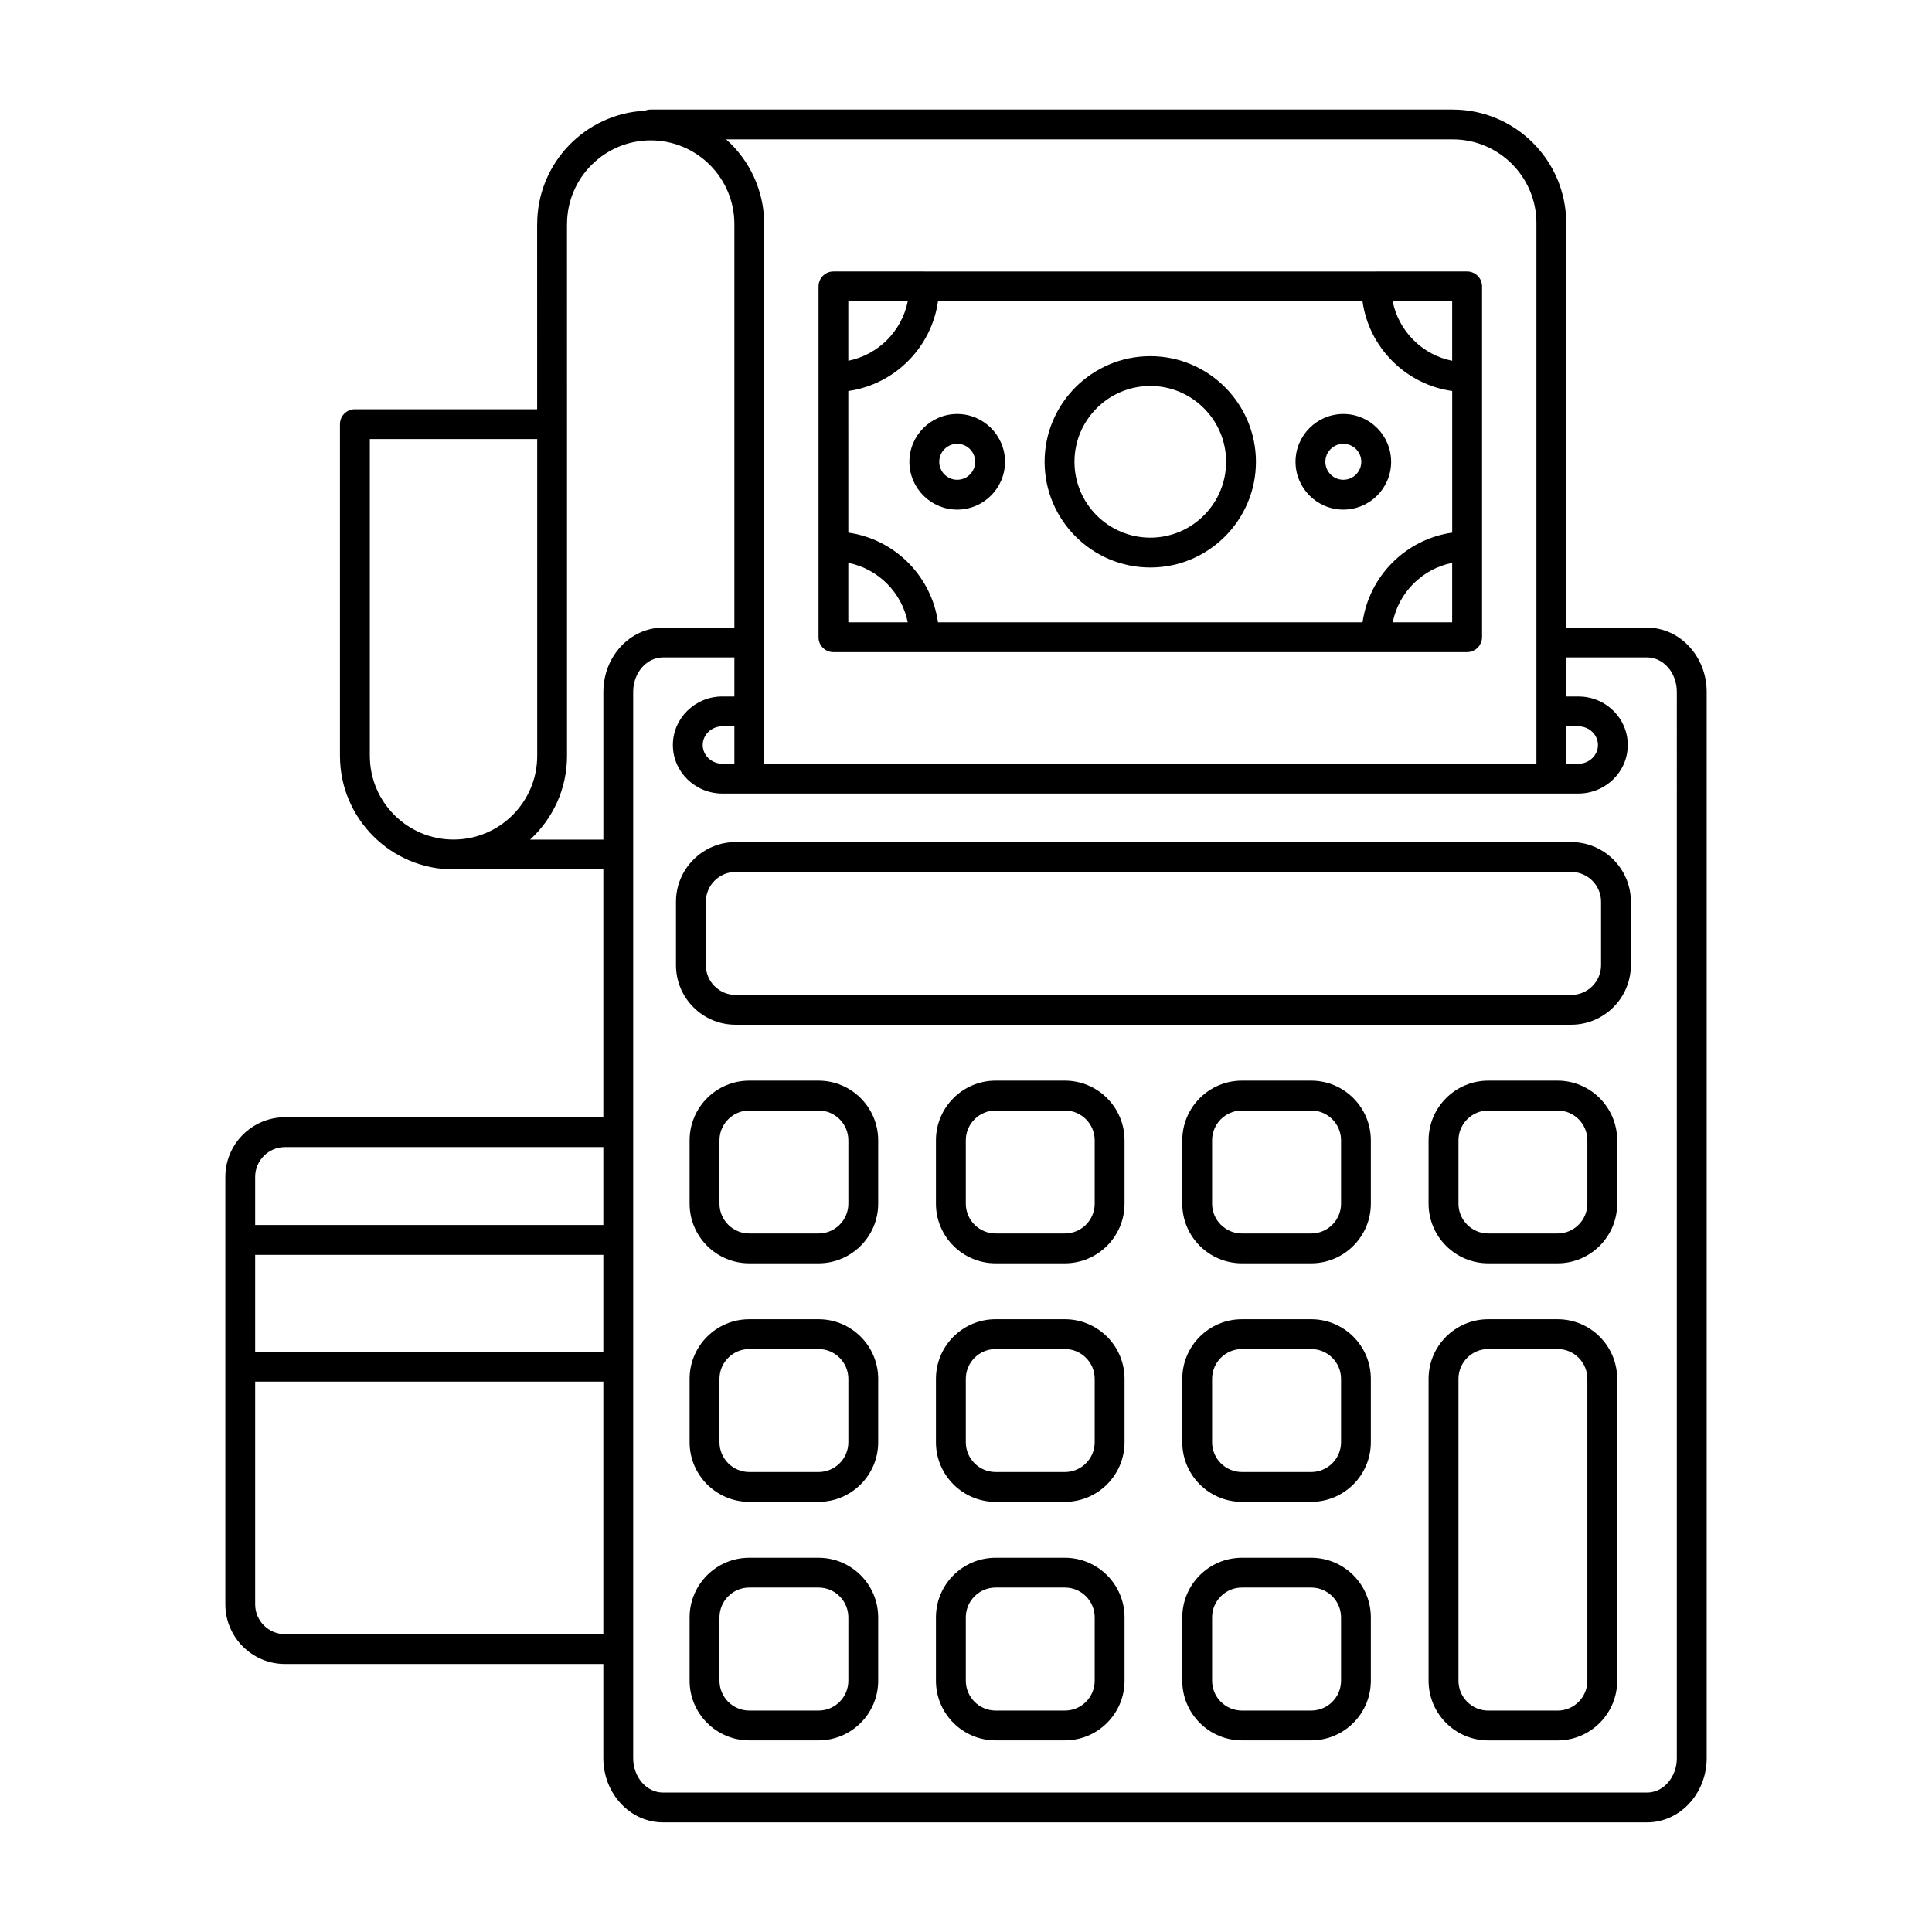 <?xml version="1.0" encoding="UTF-8"?>
<!-- Uploaded to: ICON Repo, www.svgrepo.com, Generator: ICON Repo Mixer Tools -->
<svg fill="#000000" width="800px" height="800px" version="1.1" viewBox="144 144 512 512" xmlns="http://www.w3.org/2000/svg">
 <g>
  <path d="m580.48 310.34h-21.418v-107.23-0.051c-0.039-16.555-13.496-30.008-30.051-30.023-0.012 0-0.02-0.004-0.031-0.004h-186.41-0.02-26.121c-0.535 0-1.047 0.109-1.516 0.309-15.855 0.789-28.512 13.922-28.555 29.953 0 0.031-0.012 0.059-0.012 0.09l0.004 49.074h-48.309c-2.18 0-3.949 1.773-3.949 3.953v87.914c0 0.016 0.004 0.023 0.004 0.039 0.023 16.57 13.504 30.043 30.078 30.043h39.715v65.676h-84.363c-8.715 0-15.809 7.094-15.809 15.816v113.27c0 8.711 7.09 15.809 15.809 15.809h84.363v24.949c0 9.387 7.09 17.023 15.809 17.023h260.78c8.711 0 15.809-7.637 15.809-17.023v-282.57c-0.004-9.391-7.098-17.027-15.809-17.027zm-276.59 266.73h-84.363c-4.359 0-7.906-3.547-7.906-7.894v-59.035h92.27zm0-74.836h-92.27v-25.684h92.27zm0-33.598h-92.27v-12.742c0-4.352 3.547-7.898 7.906-7.898h84.363zm255.18-132.15h3.195c1.406 0 2.734 0.535 3.723 1.484 0.953 0.938 1.484 2.172 1.484 3.477 0 2.731-2.336 4.961-5.211 4.961h-3.195zm-216.5-155.55h0.023 186.38 0.02c12.234 0 22.176 9.949 22.176 22.176v0.039 129.38 0.012 0.012 13.859h-204.65v-13.859-0.012-0.012-129.15c0-8.914-3.898-16.934-10.082-22.445zm-78.383 185.56c-12.234 0-22.176-9.949-22.176-22.176 0-0.012-0.004-0.02-0.004-0.031v-83.934h44.355l0.004 83.965c0 12.23-9.953 22.176-22.18 22.176zm39.711-39.133v39.141h-19.418c6.004-5.5 9.785-13.406 9.785-22.176l-0.004-87.871c0-0.016 0.004-0.031 0.004-0.051 0-0.016-0.004-0.031-0.004-0.051l-0.004-52.91c0-0.023 0.012-0.047 0.012-0.07 0-12.223 9.949-22.172 22.172-22.172 12.234 0 22.176 9.949 22.176 22.172v106.96h-18.914c-8.715 0-15.805 7.637-15.805 17.031zm284.48 282.55c0 5.031-3.531 9.133-7.894 9.133h-260.78c-4.359 0-7.906-4.098-7.906-9.133v-28.867c0-0.012 0.004-0.02 0.004-0.031 0-0.012-0.004-0.02-0.004-0.031v-74.777c0-0.012 0.004-0.02 0.004-0.031v-33.59c0-0.012-0.004-0.02-0.004-0.031v-28.484c0-0.02 0.004-0.031 0.004-0.039 0-0.02-0.004-0.031-0.004-0.039v-116.64c0-5.039 3.547-9.129 7.906-9.129h18.914v10.352h-3.188c-7.234 0-13.113 5.773-13.113 12.863s5.879 12.863 13.113 12.863h226.83c7.231 0 13.113-5.769 13.113-12.863 0-3.449-1.379-6.695-3.883-9.141-2.473-2.41-5.754-3.723-9.23-3.723h-3.195v-10.352h21.418c4.352 0 7.894 4.09 7.894 9.125l-0.004 282.56zm-249.76-273.43v9.914h-3.188c-2.871 0-5.203-2.223-5.203-4.957s2.332-4.957 5.203-4.957z"/>
  <path d="m560.38 367.16h-221.43c-8.711 0-15.809 7.094-15.809 15.805v16.793c0 4.223 1.648 8.191 4.629 11.176 2.988 2.988 6.957 4.629 11.18 4.629h221.43c8.715 0 15.816-7.09 15.816-15.805v-16.793c0-8.711-7.094-15.805-15.816-15.805zm7.918 32.602c0 4.359-3.547 7.906-7.91 7.906h-221.43c-2.109 0-4.098-0.832-5.582-2.316-1.5-1.496-2.316-3.477-2.316-5.586v-16.793c0-4.352 3.547-7.898 7.898-7.898h221.43c4.363 0 7.91 3.547 7.91 7.898z"/>
  <path d="m556.77 430.38h-18.363c-8.715 0-15.816 7.094-15.816 15.816v16.793c0 8.711 7.094 15.805 15.816 15.805h18.363c8.711 0 15.801-7.094 15.801-15.805v-16.793c-0.004-8.723-7.09-15.816-15.801-15.816zm7.898 32.605c0 4.352-3.543 7.898-7.894 7.898h-18.363c-4.352 0-7.898-3.547-7.898-7.898v-16.793c0-4.352 3.547-7.898 7.898-7.898h18.363c4.352 0 7.894 3.547 7.894 7.898z"/>
  <path d="m556.77 493.61h-18.363c-8.715 0-15.816 7.078-15.816 15.801v80.016c0 8.715 7.094 15.809 15.816 15.809h18.363c8.711 0 15.801-7.09 15.801-15.809v-80.016c-0.004-8.723-7.09-15.801-15.801-15.801zm7.898 95.809c0 4.363-3.543 7.906-7.894 7.906h-18.363c-4.352 0-7.898-3.543-7.898-7.906v-80.016c0-4.352 3.547-7.898 7.898-7.898h18.363c4.352 0 7.894 3.547 7.894 7.898z"/>
  <path d="m491.48 430.38h-18.355c-8.715 0-15.809 7.094-15.809 15.816v16.793c0 8.711 7.09 15.805 15.809 15.805h18.355c8.715 0 15.809-7.094 15.809-15.805v-16.793c0-8.723-7.09-15.816-15.809-15.816zm7.914 32.605c0 4.352-3.547 7.898-7.91 7.898h-18.355c-4.363 0-7.91-3.547-7.91-7.898v-16.793c0-4.352 3.547-7.898 7.91-7.898h18.355c4.363 0 7.91 3.547 7.91 7.898z"/>
  <path d="m491.48 493.61h-18.355c-8.715 0-15.809 7.078-15.809 15.801v16.797c0 8.711 7.09 15.801 15.809 15.801h18.355c8.715 0 15.809-7.082 15.809-15.801v-16.797c0-8.723-7.09-15.801-15.809-15.801zm7.914 32.598c0 4.348-3.547 7.894-7.91 7.894h-18.355c-4.363 0-7.91-3.547-7.91-7.894v-16.797c0-4.352 3.547-7.898 7.91-7.898h18.355c4.363 0 7.91 3.547 7.91 7.898z"/>
  <path d="m491.48 556.82h-18.355c-8.715 0-15.809 7.09-15.809 15.809v16.785c0 8.715 7.09 15.809 15.809 15.809h18.355c8.715 0 15.809-7.09 15.809-15.809v-16.785c0-8.719-7.09-15.809-15.809-15.809zm7.914 32.59c0 4.363-3.547 7.906-7.91 7.906h-18.355c-4.363 0-7.91-3.543-7.91-7.906v-16.785c0-4.363 3.547-7.906 7.91-7.906h18.355c4.363 0 7.91 3.543 7.91 7.906z"/>
  <path d="m426.2 430.38h-18.363c-8.711 0-15.801 7.094-15.801 15.816v16.793c0 8.711 7.09 15.805 15.801 15.805h18.363c8.715 0 15.816-7.094 15.816-15.805v-16.793c0-8.723-7.094-15.816-15.816-15.816zm7.906 32.605c0 4.352-3.547 7.898-7.898 7.898h-18.363c-4.348 0-7.894-3.547-7.894-7.898v-16.793c0-4.352 3.547-7.898 7.894-7.898h18.363c4.352 0 7.898 3.547 7.898 7.898z"/>
  <path d="m426.2 493.61h-18.363c-8.711 0-15.801 7.078-15.801 15.801v16.797c0 8.711 7.09 15.801 15.801 15.801h18.363c8.715 0 15.816-7.082 15.816-15.801v-16.797c0-8.723-7.094-15.801-15.816-15.801zm7.906 32.598c0 4.348-3.547 7.894-7.898 7.894h-18.363c-4.348 0-7.894-3.547-7.894-7.894v-16.797c0-4.352 3.547-7.898 7.894-7.898h18.363c4.352 0 7.898 3.547 7.898 7.898z"/>
  <path d="m426.2 556.82h-18.363c-8.711 0-15.801 7.09-15.801 15.809v16.785c0 8.715 7.09 15.809 15.801 15.809h18.363c8.715 0 15.816-7.09 15.816-15.809v-16.785c0-8.719-7.094-15.809-15.816-15.809zm7.906 32.59c0 4.363-3.547 7.906-7.898 7.906h-18.363c-4.348 0-7.894-3.543-7.894-7.906v-16.785c0-4.363 3.547-7.906 7.894-7.906h18.363c4.352 0 7.898 3.543 7.898 7.906z"/>
  <path d="m360.92 430.38h-18.363c-8.711 0-15.805 7.094-15.805 15.816v16.793c0 8.711 7.094 15.805 15.805 15.805h18.363c8.711 0 15.809-7.094 15.809-15.805v-16.793c0-8.723-7.094-15.816-15.809-15.816zm7.906 32.605c0 4.352-3.543 7.898-7.898 7.898h-18.363c-4.352 0-7.894-3.547-7.894-7.898v-16.793c0-4.352 3.543-7.898 7.894-7.898h18.363c4.359 0 7.898 3.547 7.898 7.898z"/>
  <path d="m360.92 493.61h-18.363c-8.711 0-15.805 7.078-15.805 15.801v16.797c0 8.711 7.094 15.801 15.805 15.801h18.363c8.711 0 15.809-7.082 15.809-15.801v-16.797c0-8.723-7.094-15.801-15.809-15.801zm7.906 32.598c0 4.348-3.543 7.894-7.898 7.894h-18.363c-4.352 0-7.894-3.547-7.894-7.894v-16.797c0-4.352 3.543-7.898 7.894-7.898h18.363c4.359 0 7.898 3.547 7.898 7.898z"/>
  <path d="m360.92 556.82h-18.363c-8.711 0-15.805 7.09-15.805 15.809v16.785c0 8.715 7.094 15.809 15.805 15.809h18.363c8.711 0 15.809-7.09 15.809-15.809v-16.785c0-8.719-7.094-15.809-15.809-15.809zm7.906 32.59c0 4.363-3.543 7.906-7.898 7.906h-18.363c-4.352 0-7.894-3.543-7.894-7.906v-16.785c0-4.363 3.543-7.906 7.894-7.906h18.363c4.359 0 7.898 3.543 7.898 7.906z"/>
  <path d="m448.84 294.39c15.434 0 27.996-12.559 27.996-28 0-15.438-12.559-28-27.996-28s-28.008 12.566-28.008 28c0.004 15.438 12.574 28 28.008 28zm0-48.102c11.078 0 20.094 9.012 20.094 20.098 0 11.078-9.012 20.098-20.094 20.098-11.078 0-20.094-9.02-20.094-20.098 0-11.078 9.012-20.098 20.094-20.098z"/>
  <path d="m364.86 316.82h24.051 0.02 0.012 143.86c0.266 0 0.523-0.023 0.777-0.082 0.117-0.023 0.215-0.07 0.324-0.102 0.137-0.039 0.289-0.074 0.414-0.125 0.137-0.059 0.258-0.133 0.383-0.207 0.102-0.055 0.207-0.102 0.297-0.156 0.176-0.117 0.332-0.258 0.484-0.398 0.039-0.031 0.082-0.055 0.105-0.09 0.031-0.023 0.051-0.055 0.07-0.082 0.145-0.16 0.297-0.328 0.422-0.52 0.051-0.082 0.09-0.172 0.137-0.262 0.082-0.137 0.168-0.273 0.227-0.418 0.039-0.102 0.059-0.211 0.102-0.316 0.051-0.141 0.105-0.277 0.133-0.422 0.051-0.25 0.082-0.516 0.082-0.781v-68.895-0.02-24.051c0-2.18-1.777-3.949-3.949-3.949h-24.051s-0.012 0.004-0.02 0.004h-119.8c-0.004 0-0.016-0.004-0.02-0.004h-24.051c-2.18 0-3.949 1.77-3.949 3.949v24.051 0.012 44.844 0.012 24.051c-0.02 2.188 1.754 3.957 3.938 3.957zm163.98-7.902h-15.754c1.586-7.914 7.836-14.172 15.754-15.754zm0-85.062v15.758c-3.856-0.77-7.41-2.656-10.254-5.5-2.848-2.848-4.734-6.398-5.512-10.258zm-160.03 0h15.754c-1.582 7.918-7.836 14.172-15.754 15.754zm0 23.77c12.281-1.75 22.023-11.488 23.77-23.77h112.5c0.848 5.981 3.586 11.504 7.926 15.844 4.344 4.348 9.875 7.09 15.844 7.926v37.523c-12.281 1.742-22.016 11.48-23.758 23.77h-112.51c-1.75-12.281-11.477-22.023-23.766-23.77zm0 45.535c7.918 1.582 14.172 7.84 15.754 15.754h-15.754z"/>
  <path d="m500 279.05c6.984 0 12.664-5.684 12.664-12.664 0-6.988-5.684-12.672-12.664-12.672-6.988 0-12.672 5.68-12.672 12.672 0 6.981 5.684 12.664 12.672 12.664zm0-17.434c2.621 0 4.758 2.137 4.758 4.766 0 2.625-2.141 4.762-4.758 4.762-2.629 0-4.766-2.137-4.766-4.762 0-2.629 2.129-4.766 4.766-4.766z"/>
  <path d="m397.67 279.05c6.988 0 12.672-5.684 12.672-12.664 0-6.988-5.684-12.672-12.672-12.672-6.984 0-12.672 5.68-12.672 12.672 0.004 6.981 5.691 12.664 12.672 12.664zm0-17.434c2.629 0 4.762 2.137 4.762 4.766 0 2.625-2.137 4.762-4.762 4.762s-4.762-2.137-4.762-4.762c0-2.629 2.133-4.766 4.762-4.766z"/>
 </g>
</svg>